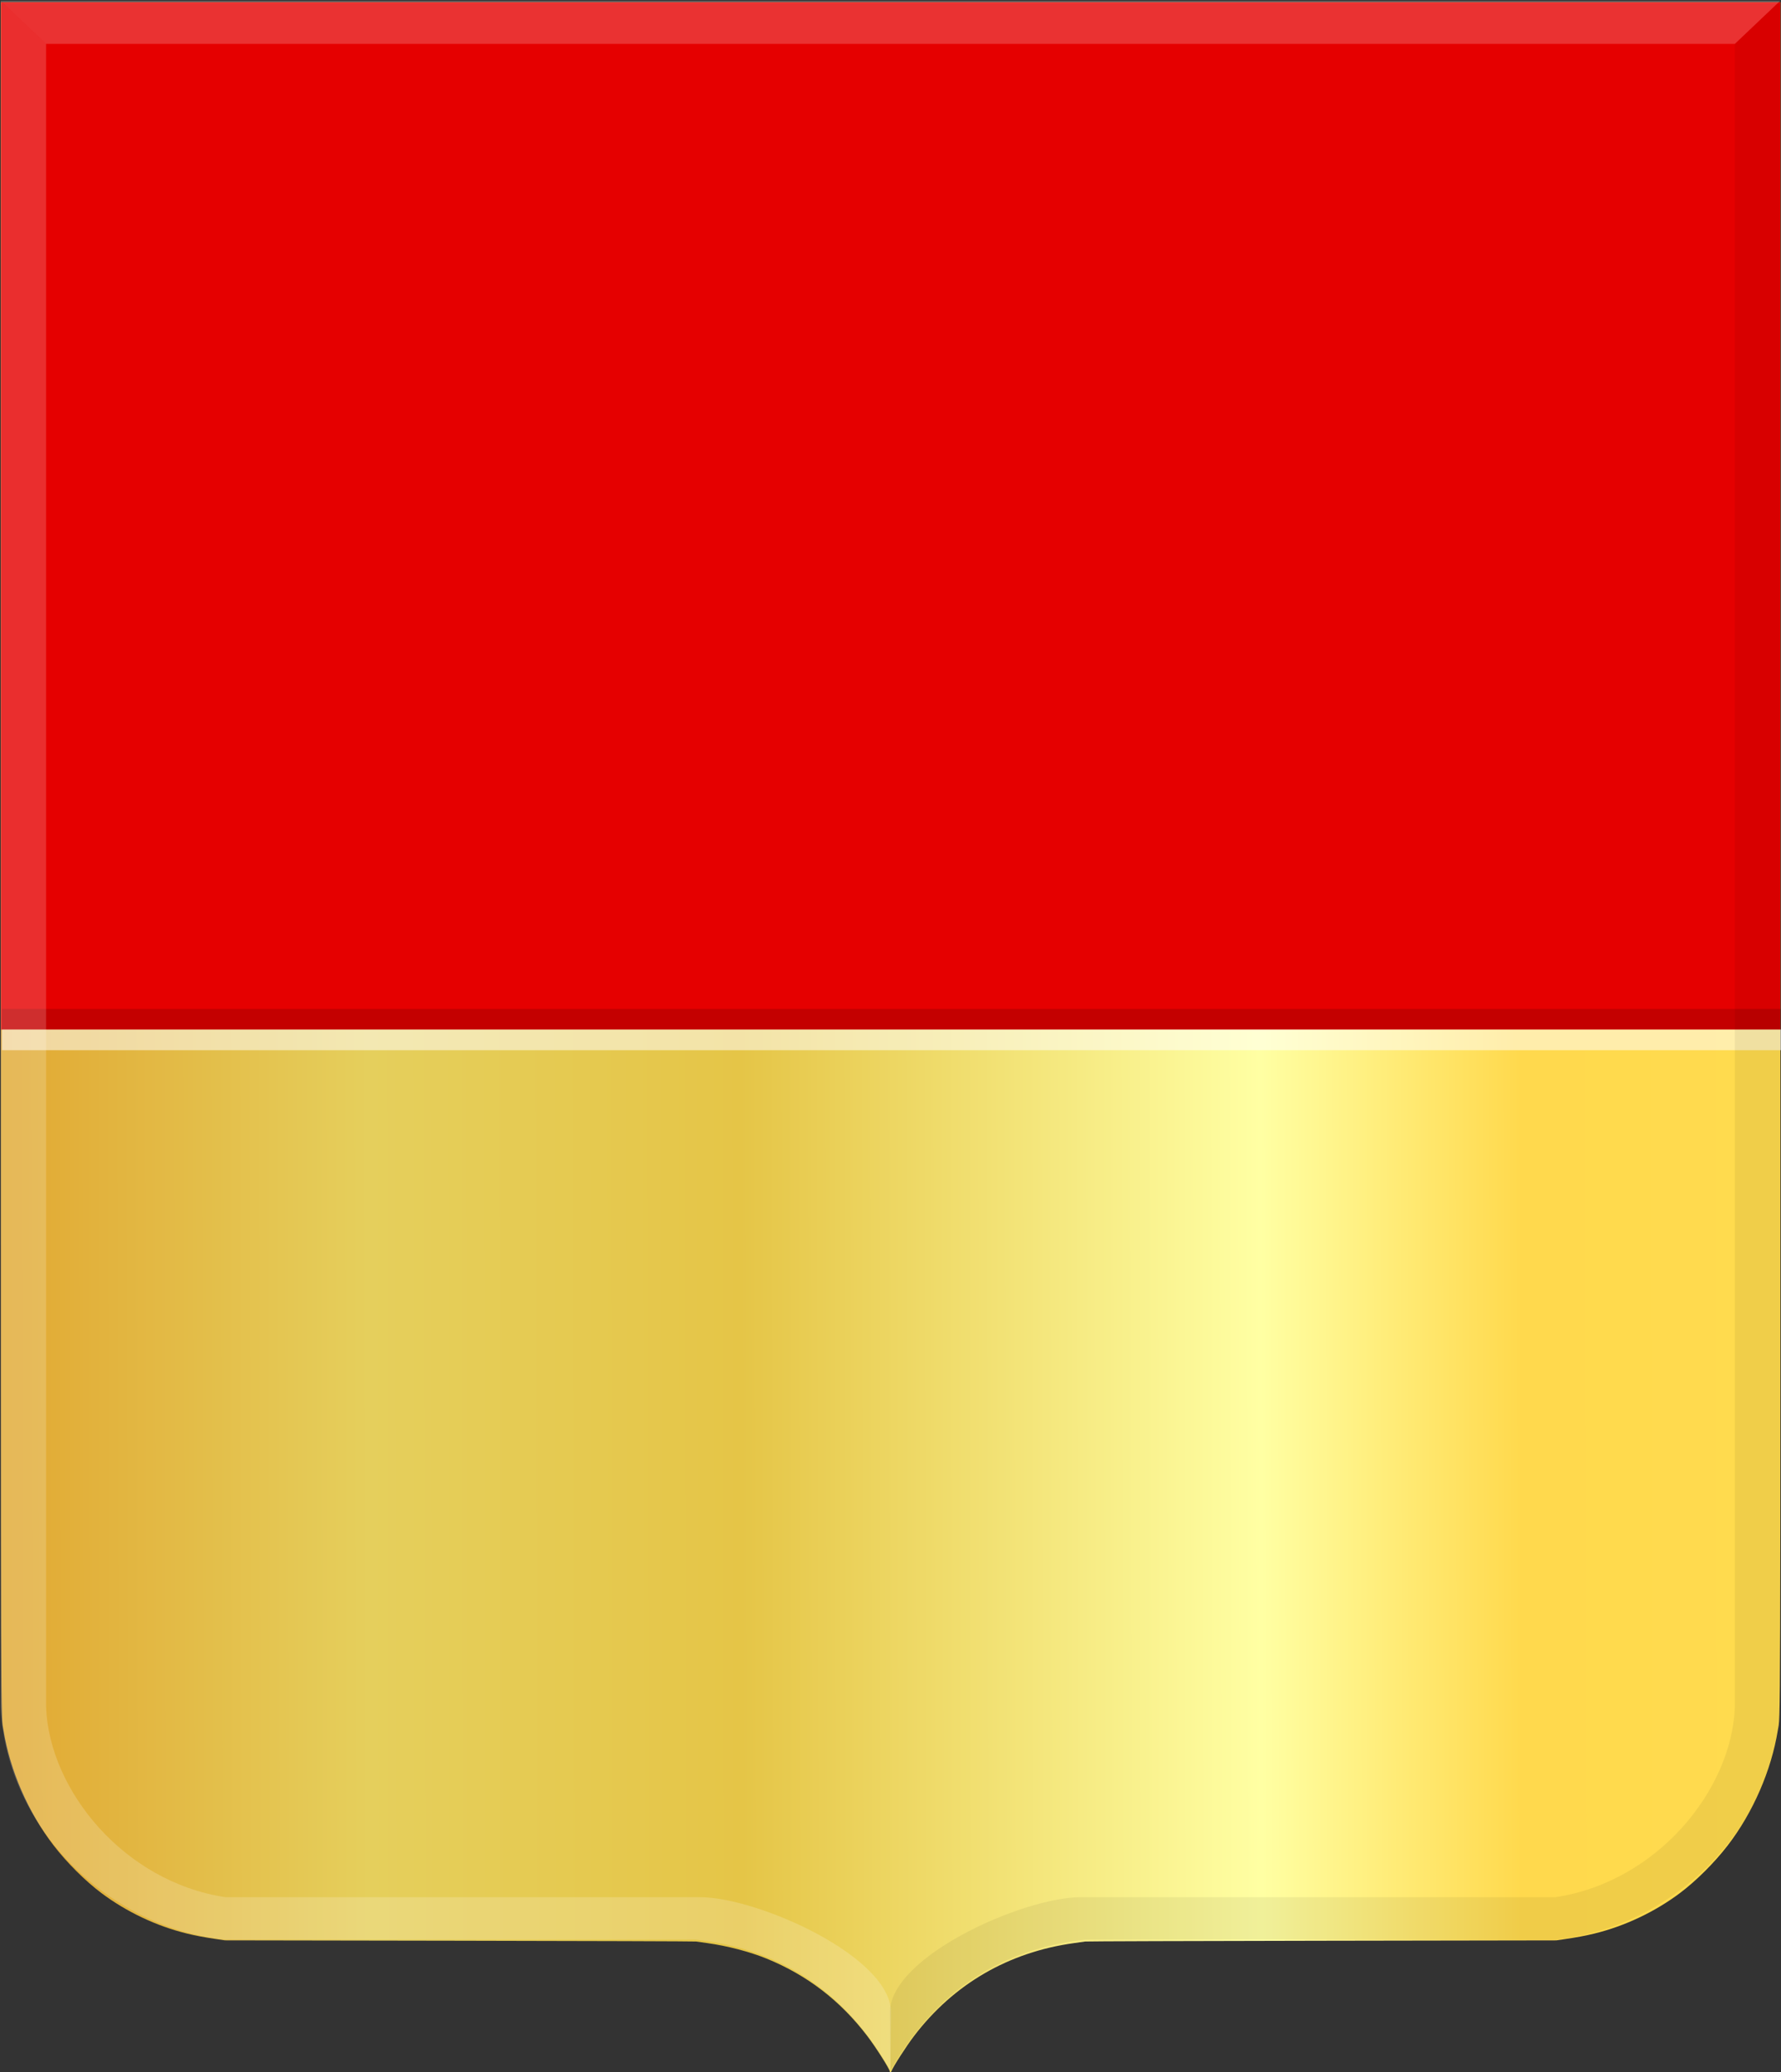 <?xml version="1.0" encoding="UTF-8" standalone="no"?>
<!-- Created with Inkscape (http://www.inkscape.org/) -->

<svg
   xmlns:dc="http://purl.org/dc/elements/1.1/"
   xmlns:cc="http://creativecommons.org/ns#"
   xmlns:rdf="http://www.w3.org/1999/02/22-rdf-syntax-ns#"
   xmlns:svg="http://www.w3.org/2000/svg"
   xmlns="http://www.w3.org/2000/svg"
   xmlns:xlink="http://www.w3.org/1999/xlink"
   xmlns:sodipodi="http://sodipodi.sourceforge.net/DTD/sodipodi-0.dtd"
   xmlns:inkscape="http://www.inkscape.org/namespaces/inkscape"
   width="670"
   height="779.202"
   id="svg22823"
   version="1.1"
   inkscape:version="0.48.4 r9939"
   sodipodi:docname="Schwerin_wapen.svg">
  <rect width="100%" height="100%" fill="#333333" stroke="none"/>
  <defs
     id="defs22825">
    <linearGradient
       y2="639.477"
       x2="701.95"
       y1="639.477"
       x1="32.51"
       gradientTransform="matrix(-1,0,0,1,-5267.019,-2285.378)"
       gradientUnits="userSpaceOnUse"
       id="linearGradient22681"
       xlink:href="#linearGradient4053-4-8-3-4-3-1"
       inkscape:collect="always" />
    <linearGradient
       id="linearGradient4053-4-8-3-4-3-1">
      <stop
         style="stop-color:#cc992d;stop-opacity:1;"
         offset="0"
         id="stop4055-9-6-3-5-6-4" />
      <stop
         style="stop-color:#e1a832;stop-opacity:1;"
         offset="0.143"
         id="stop4057-8-0-4-2-8-7" />
      <stop
         id="stop4059-2-1-2-9-86-6"
         offset="0.321"
         style="stop-color:#e5cf5c;stop-opacity:1;" />
      <stop
         style="stop-color:#e5c547;stop-opacity:1;"
         offset="0.5"
         id="stop4061-4-2-2-12-1-8" />
      <stop
         id="stop4063-5-6-0-49-6-2"
         offset="0.75"
         style="stop-color:#ffffa3;stop-opacity:1;" />
      <stop
         style="stop-color:#ffd94d;stop-opacity:1;"
         offset="0.875"
         id="stop4065-2-0-1-93-6-3" />
      <stop
         id="stop4067-9-5-2-76-7-0"
         offset="1"
         style="stop-color:#ffdb4e;stop-opacity:1;" />
    </linearGradient>
    <linearGradient
       inkscape:collect="always"
       xlink:href="#linearGradient4053-4-8-3-4-3-1"
       id="linearGradient3803"
       x1="192.477"
       y1="308.421"
       x2="974.774"
       y2="306.992"
       gradientUnits="userSpaceOnUse" />
  </defs>
  <sodipodi:namedview
     id="base"
     pagecolor="#ffffff"
     bordercolor="#666666"
     borderopacity="1.0"
     inkscape:pageopacity="0.0"
     inkscape:pageshadow="2"
     inkscape:zoom="0.35"
     inkscape:cx="92.436459"
     inkscape:cy="186.33292"
     inkscape:document-units="px"
     inkscape:current-layer="layer1"
     showgrid="false"
     fit-margin-top="0"
     fit-margin-left="0"
     fit-margin-right="0"
     fit-margin-bottom="0"
     inkscape:window-width="1600"
     inkscape:window-height="837"
     inkscape:window-x="-8"
     inkscape:window-y="-8"
     inkscape:window-maximized="1" />
  <g
     inkscape:label="Laag 1"
     inkscape:groupmode="layer"
     id="layer1"
     transform="translate(-305,83.031)">
    <path
       style="fill:url(#linearGradient3803);fill-opacity:1"
       d="m 639.732,695.85 c 0,-0.857 -5.218,-9.073 -8.478,-13.348 -10.13,-13.288 -22.6,-22.868 -37.875,-29.096 -6.325,-2.579 -14.838,-4.801 -22.358,-5.835 -1.74,-0.239 -3.605,-0.502 -4.144,-0.584 -0.54,-0.082 -40.638,-0.215 -89.106,-0.296 l -88.124,-0.147 -3.163,-0.463 c -4.703,-0.688 -7.802,-1.272 -11.324,-2.137 -11.302,-2.773 -22.599,-8.126 -31.975,-15.15 -6.122,-4.586 -13.019,-11.455 -18.015,-17.942 -9.532,-12.376 -16.427,-28.212 -18.858,-43.315 -1.023,-6.354 -0.964,13.571 -0.968,-328.662 l -0.01,-321.063 334.72,0 334.72,0 0,321.063 c 0,342.233 0.054,322.308 -0.968,328.662 -2.431,15.102 -9.325,30.939 -18.858,43.315 -4.996,6.487 -11.893,13.356 -18.015,17.942 -9.386,7.032 -20.661,12.374 -31.975,15.15 -3.522,0.864 -6.621,1.449 -11.324,2.137 l -3.163,0.463 -88.124,0.147 c -48.468,0.081 -88.566,0.214 -89.106,0.296 -0.54,0.082 -2.405,0.345 -4.144,0.584 -24.652,3.391 -45.33,15.382 -60.233,34.931 -2.948,3.866 -7.924,11.614 -8.543,13.299 -0.172,0.467 -0.59,0.502 -0.59,0.05 z"
       id="path15028-58-0-2"
       inkscape:connector-curvature="0" />
    <rect
       style="fill:#e50000;fill-opacity:1;stroke:none"
       id="rect22749"
       width="669.403"
       height="386.293"
       x="305.363"
       y="-82.185" />
    <rect
       style="opacity:0.163;fill:#000000;fill-opacity:0.906;stroke:none"
       id="rect22751"
       width="669.452"
       height="7.784"
       x="305.701"
       y="296.321" />
    <rect
       style="opacity:0.524;fill:#ffffff;fill-opacity:1;stroke:none"
       id="rect22751-3"
       width="669.452"
       height="7.784"
       x="305.73"
       y="304.063" />
    <path
       style="opacity:0.385;fill:#ffffff;fill-opacity:0.472;stroke:#000000;stroke-width:0.218px;stroke-linecap:butt;stroke-linejoin:miter;stroke-opacity:0"
       d="m 305.263,-82.762 17.076,16.23 0,625.463 c 1.23,31.18 29.266,65.653 67.492,71.389 l 178.611,0 c 21.406,0 71.744,22.239 71.744,43.294 l -0.23,21.847 c -19.51,-34.513 -47.048,-46.309 -73.3,-49.196 l -0.012,0 -176.813,0 c -42.542,-4.163 -82.2,-40.406 -84.568,-87.334 z"
       id="path15042-78-4-2"
       inkscape:connector-curvature="0"
       sodipodi:nodetypes="cccccccccccc" />
    <path
       style="opacity:0.194;fill:#000000;fill-opacity:0.316;stroke:#000000;stroke-width:0.218px;stroke-linecap:butt;stroke-linejoin:miter;stroke-opacity:0"
       d="m 974.716,-82.766 -17.076,16.23 0,625.463 c -1.23,31.18 -29.266,65.653 -67.492,71.389 l -178.611,0 c -21.406,0 -71.744,22.239 -71.744,43.294 l 0.23,21.847 c 19.51,-34.513 47.048,-46.309 73.3,-49.196 l 0.012,0 176.813,0 c 42.542,-4.163 82.2,-40.406 84.568,-87.334 z"
       id="path15042-7-9-9-7"
       inkscape:connector-curvature="0"
       sodipodi:nodetypes="cccccccccccc" />
    <path
       style="fill:#ffffff;fill-opacity:0.198;stroke:#000000;stroke-width:0.218px;stroke-linecap:butt;stroke-linejoin:miter;stroke-opacity:0"
       d="m 974.737,-82.762 -17.096,16.23 -635.302,0 -17.076,-16.23 z"
       id="path15070-7-89-5"
       inkscape:connector-curvature="0" />
  </g>
</svg>
